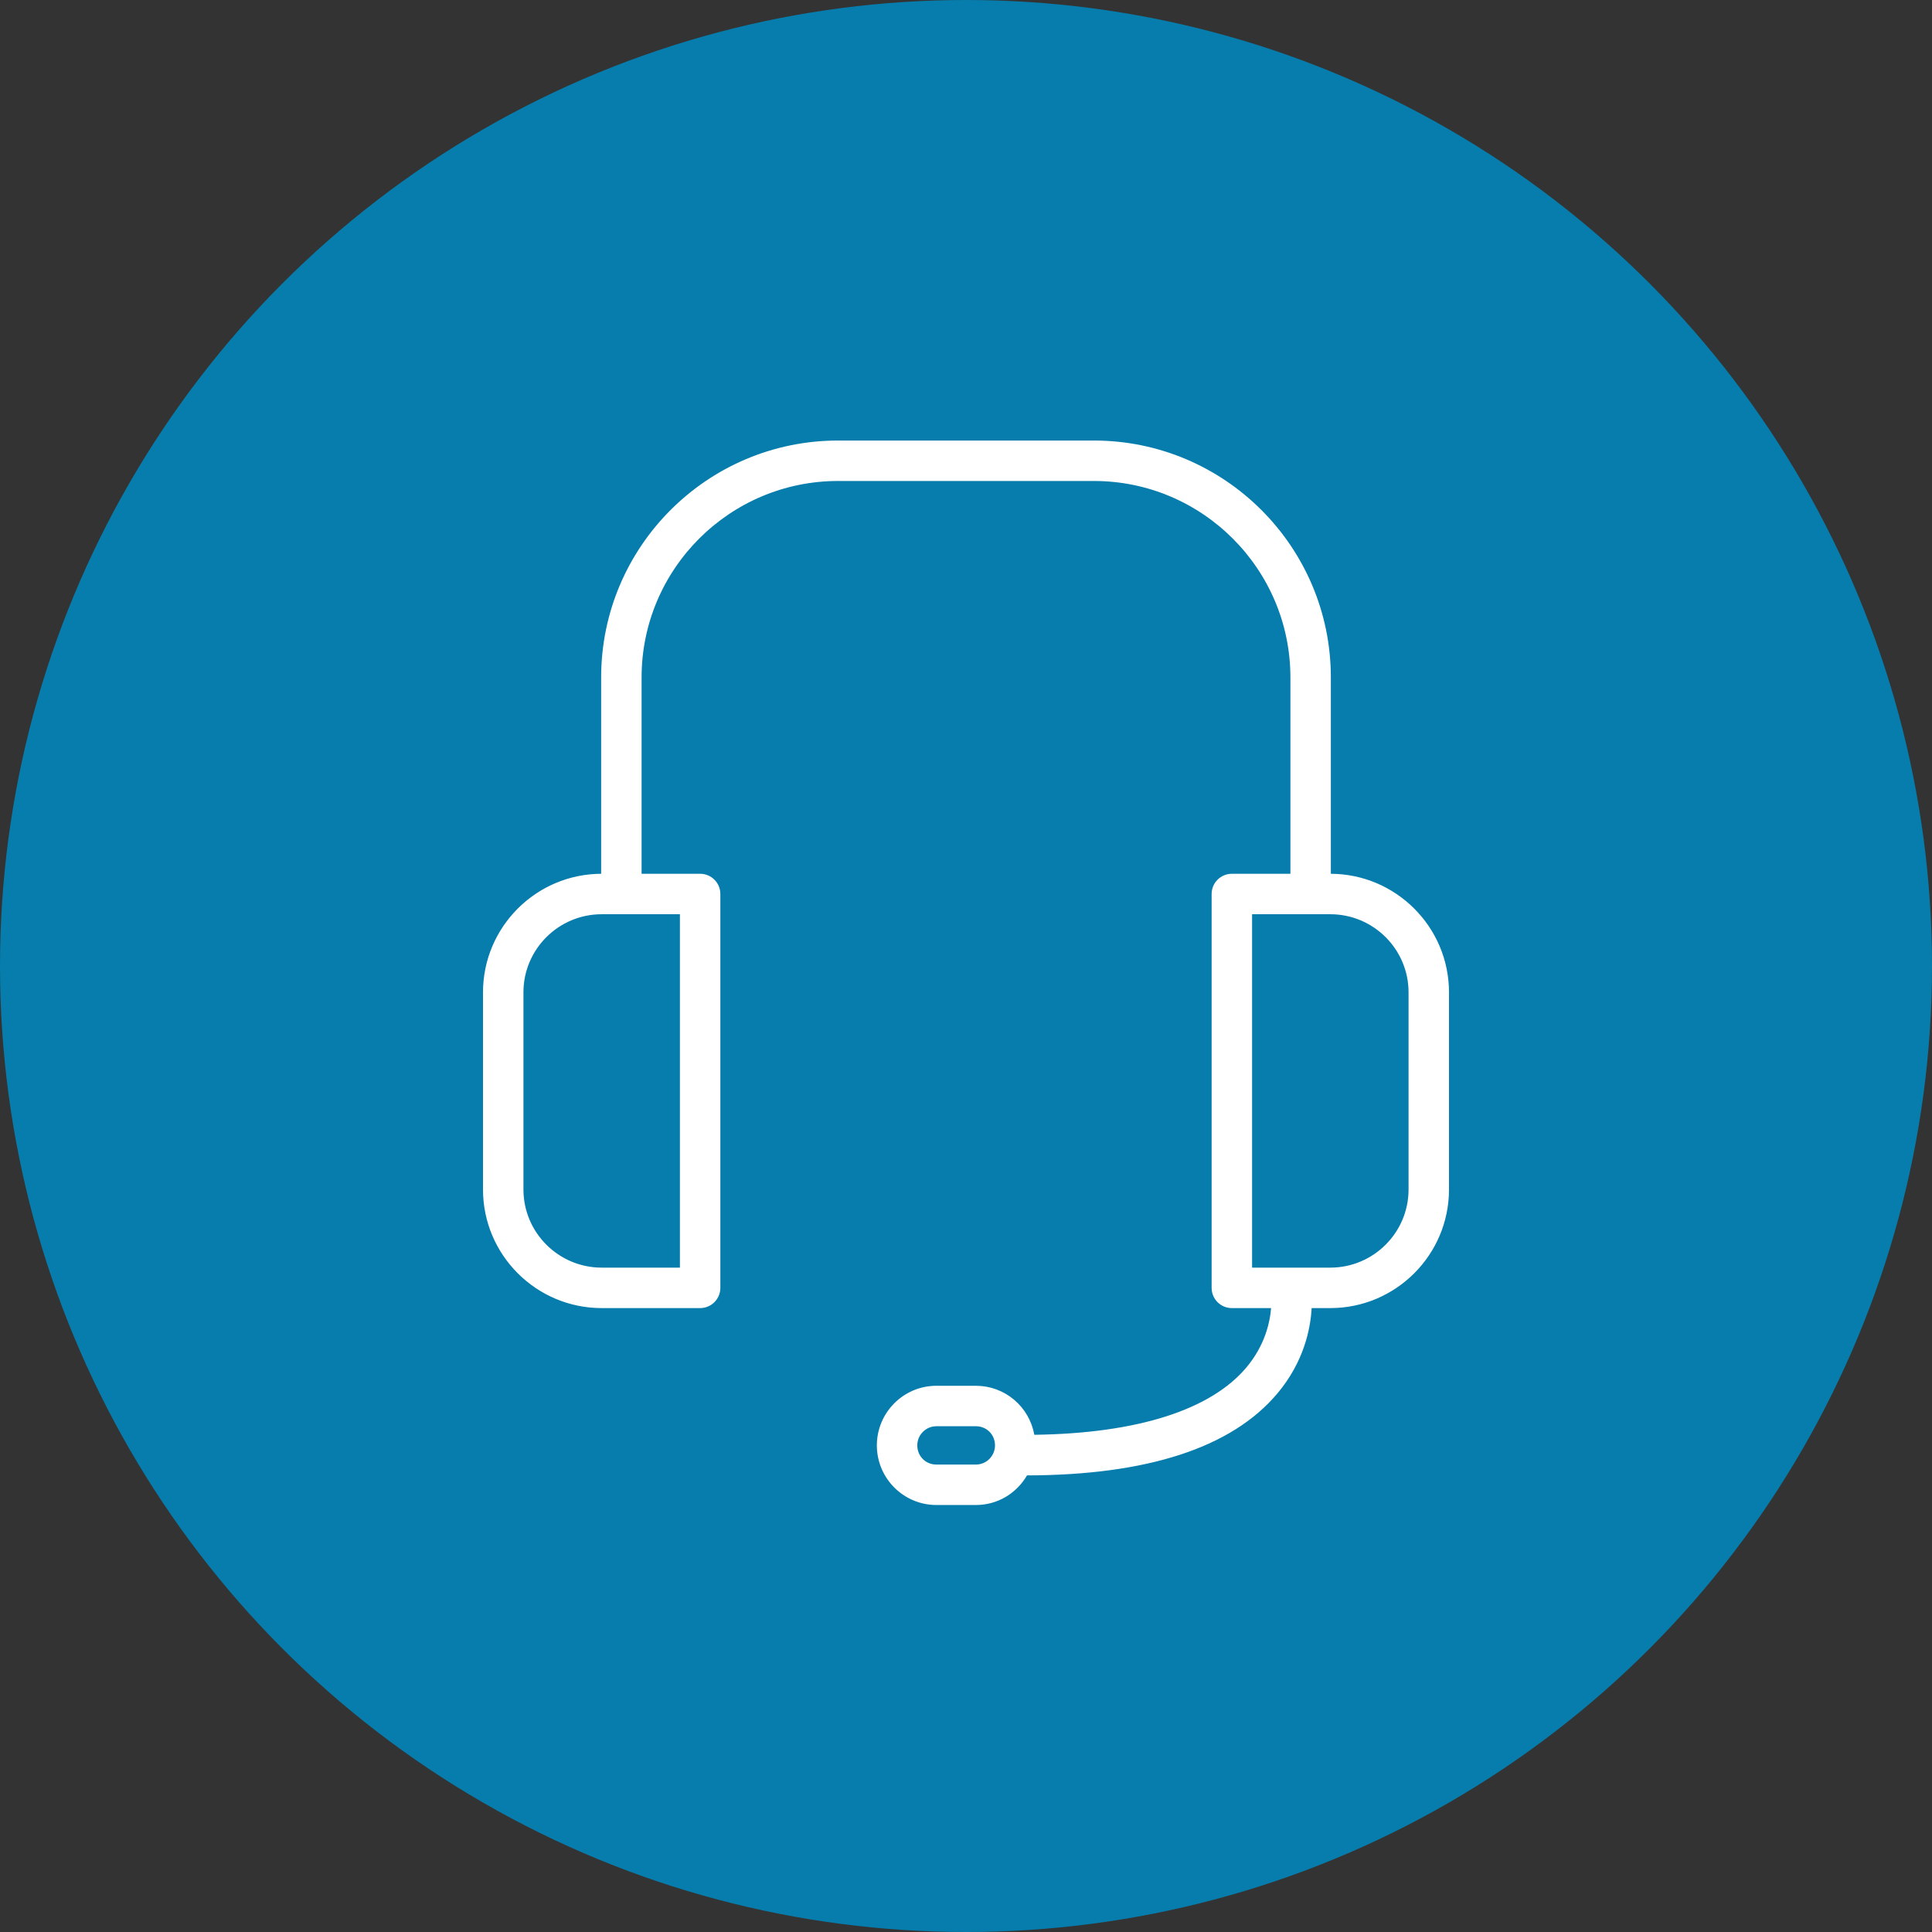 <?xml version="1.0" encoding="UTF-8"?>
<svg width="91px" height="91px" viewBox="0 0 91 91" version="1.1" xmlns="http://www.w3.org/2000/svg" xmlns:xlink="http://www.w3.org/1999/xlink">
    <rect x="0" y="0" width="91" height="91" fill="#333333" stroke="none"/>
    <!-- Generator: Sketch 51.3 (57544) - http://www.bohemiancoding.com/sketch -->
    <title>d-contact-chelsea-johnson</title>
    <desc>Created with Sketch.</desc>
    <defs>
        <circle id="path-1" cx="45.5" cy="45.5" r="45.5"></circle>
    </defs>
    <g id="Designs" stroke="none" stroke-width="1" fill="none" fill-rule="evenodd">
        <g id="Homepage-Hero1@2x" transform="translate(-197, -4892)">
            <g id="Support" transform="translate(197, 4762)">
                <g id="Contact-1" transform="translate(0, 130)">
                    <g id="d-contact-chelsea-johnson">
                        <mask id="mask-2" fill="white">
                            <use xlink:href="#path-1"></use>
                        </mask>
                        <use id="Mask" fill="#067DAC" fill-rule="nonzero" xlink:href="#path-1"></use>
                        <path d="M45.966,69.233 L44.106,69.233 C43.461,69.233 42.956,68.727 42.956,68.08 C42.956,67.445 43.472,66.928 44.106,66.928 L45.966,66.928 C46.611,66.928 47.116,67.434 47.116,68.08 C47.116,68.716 46.6,69.233 45.966,69.233 Z M58.725,59.957 L58.725,42.812 L62.66,42.812 C64.83,42.812 66.595,44.574 66.595,46.741 L66.595,56.027 C66.595,58.194 64.83,59.957 62.66,59.957 L58.725,59.957 Z M32.275,42.812 L32.275,59.957 L28.34,59.957 C26.17,59.957 24.405,58.194 24.405,56.027 L24.405,46.741 C24.405,44.574 26.17,42.812 28.34,42.812 L32.275,42.812 Z M48.23,69.244 L48.359,69.244 C53.978,69.232 57.888,67.961 59.98,65.467 C61.167,64.051 61.48,62.569 61.533,61.575 L61.545,61.363 L62.66,61.363 C65.604,61.363 68,58.969 68,56.027 L68,46.741 C68,43.8 65.604,41.406 62.66,41.406 L62.435,41.406 L62.435,31.906 C62.435,25.892 57.541,21 51.526,21 L39.474,21 C33.458,21 28.565,25.892 28.565,31.906 L28.565,41.406 L28.34,41.406 C25.395,41.406 23,43.8 23,46.741 L23,56.027 C23,58.969 25.395,61.363 28.34,61.363 L32.978,61.363 C33.365,61.363 33.68,61.047 33.68,60.66 L33.68,42.109 C33.68,41.721 33.365,41.406 32.978,41.406 L29.97,41.406 L29.97,31.906 C29.97,26.667 34.233,22.405 39.474,22.405 L51.526,22.405 C56.766,22.405 61.03,26.667 61.03,31.906 L61.03,41.406 L58.022,41.406 C57.634,41.406 57.319,41.721 57.319,42.109 L57.319,60.66 C57.319,61.047 57.634,61.363 58.022,61.363 L60.141,61.363 L60.122,61.605 C60.064,62.361 59.805,63.488 58.903,64.564 C57.165,66.639 53.636,67.768 48.7,67.831 L48.509,67.834 L48.476,67.645 C48.263,66.415 47.207,65.522 45.966,65.522 L44.106,65.522 C42.697,65.522 41.551,66.67 41.551,68.08 C41.551,69.491 42.697,70.638 44.106,70.638 L45.966,70.638 C46.877,70.638 47.699,70.159 48.165,69.356 L48.23,69.244 Z" id="Fill-1" stroke="#FFFFFF" stroke-width="0.5" fill="#FFFFFF" mask="url(#mask-2)"></path>
                    </g>
                </g>
            </g>
        </g>
    </g>
</svg>